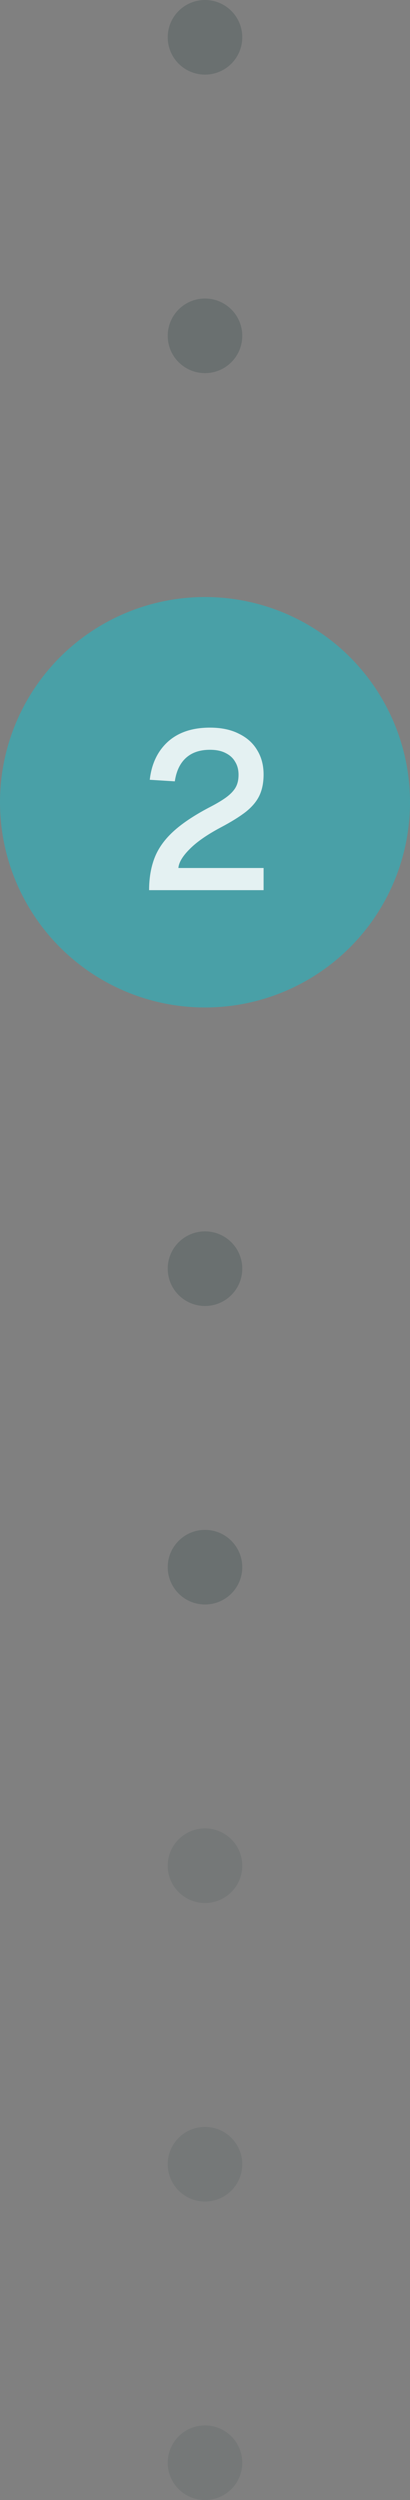 <?xml version="1.0" encoding="UTF-8"?> <svg xmlns="http://www.w3.org/2000/svg" width="22" height="134" viewBox="0 0 22 134" fill="none"><rect x="0" y="0" width="22" height="134" fill="#808080" stroke="none"/><circle cx="11" cy="2" r="2" fill="#173335" fill-opacity="0.2"></circle><circle cx="11" cy="18" r="2" fill="#173335" fill-opacity="0.2"></circle><circle cx="11" cy="43" r="11" fill="#49A0A7"></circle><path d="M8 47.712C8 47.072 8.096 46.5 8.288 45.996C8.48 45.492 8.808 45.024 9.272 44.592C9.736 44.16 10.376 43.728 11.192 43.296C11.584 43.096 11.896 42.912 12.128 42.744C12.368 42.568 12.54 42.388 12.644 42.204C12.748 42.02 12.8 41.796 12.8 41.532C12.8 41.26 12.74 41.028 12.62 40.836C12.508 40.636 12.34 40.48 12.116 40.368C11.892 40.248 11.608 40.188 11.264 40.188C10.72 40.188 10.288 40.336 9.968 40.632C9.656 40.92 9.46 41.336 9.38 41.88L8.036 41.796C8.132 40.94 8.456 40.26 9.008 39.756C9.568 39.252 10.32 39 11.264 39C11.872 39 12.388 39.108 12.812 39.324C13.244 39.532 13.572 39.824 13.796 40.2C14.028 40.576 14.144 41.012 14.144 41.508C14.144 41.94 14.072 42.312 13.928 42.624C13.784 42.936 13.544 43.228 13.208 43.5C12.872 43.764 12.416 44.048 11.84 44.352C11.104 44.744 10.548 45.132 10.172 45.516C9.796 45.892 9.596 46.228 9.572 46.524H14.144V47.712H8Z" fill="#E4F1F2"></path><circle cx="11" cy="68" r="2" fill="#173335" fill-opacity="0.2"></circle><circle cx="11" cy="84" r="2" fill="#173335" fill-opacity="0.2"></circle><circle cx="11" cy="100" r="2" fill="#173335" fill-opacity="0.1"></circle><circle cx="11" cy="116" r="2" fill="#173335" fill-opacity="0.1"></circle><circle cx="11" cy="132" r="2" fill="#173335" fill-opacity="0.1"></circle></svg> 
